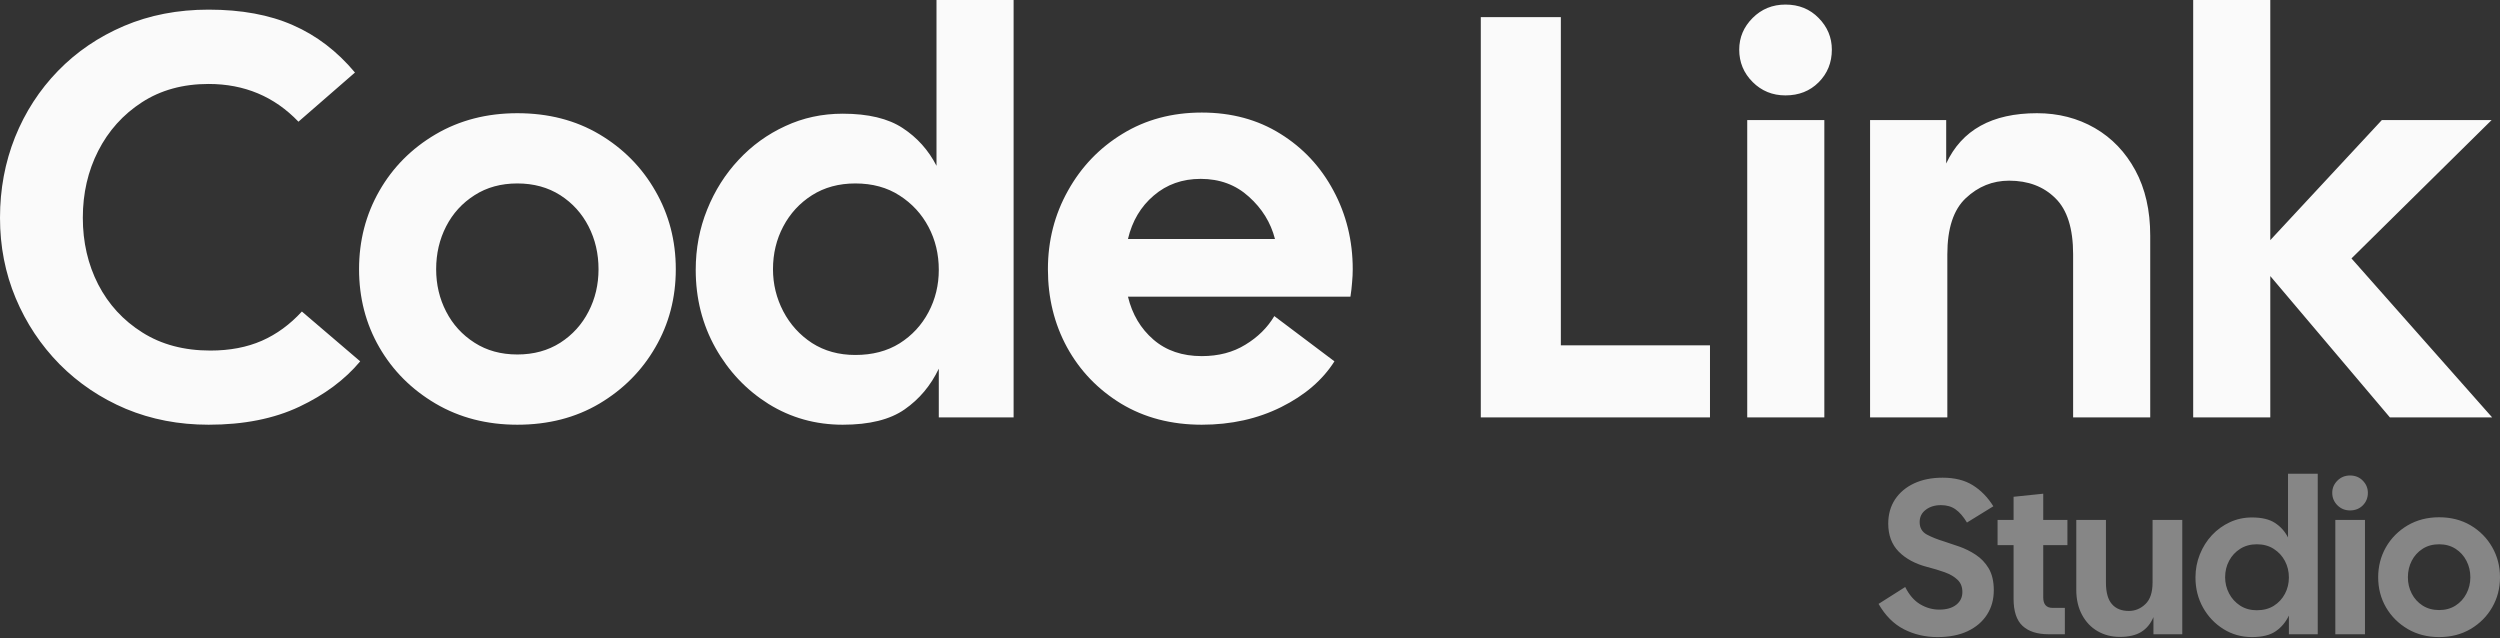 <svg width="470" height="120" viewBox="0 0 470 120" fill="none" xmlns="http://www.w3.org/2000/svg">
<rect x="0" y="0" width="470" height="120" fill="#333333" stroke="none"/>
<path d="M39.217 79.847C33.628 79.847 28.448 78.854 23.678 76.868C18.928 74.862 14.772 72.067 11.209 68.484C7.667 64.881 4.914 60.735 2.948 56.047C0.983 51.358 0 46.322 0 40.937C0 35.573 0.942 30.526 2.825 25.797C4.729 21.067 7.422 16.911 10.902 13.328C14.383 9.745 18.518 6.93 23.309 4.883C28.121 2.836 33.423 1.812 39.217 1.812C45.38 1.812 50.662 2.784 55.064 4.729C59.486 6.654 63.376 9.623 66.734 13.635L56.108 22.879C51.583 18.15 45.953 15.785 39.217 15.785C34.406 15.785 30.229 16.932 26.687 19.225C23.145 21.518 20.402 24.568 18.457 28.377C16.532 32.164 15.57 36.351 15.57 40.937C15.57 45.523 16.532 49.7 18.457 53.467C20.402 57.234 23.166 60.244 26.749 62.496C30.332 64.768 34.6 65.905 39.555 65.905C43.199 65.905 46.424 65.29 49.229 64.062C52.013 62.834 54.521 61.001 56.753 58.565L67.717 67.931C64.85 71.371 61.032 74.217 56.262 76.469C51.491 78.721 45.81 79.847 39.217 79.847ZM97.26 79.847C91.527 79.847 86.409 78.527 81.905 75.886C77.38 73.224 73.848 69.692 71.31 65.29C68.771 60.889 67.502 55.995 67.502 50.611C67.502 45.247 68.771 40.343 71.31 35.901C73.848 31.458 77.38 27.906 81.905 25.244C86.409 22.603 91.527 21.282 97.26 21.282C103.075 21.282 108.213 22.603 112.677 25.244C117.16 27.906 120.672 31.458 123.21 35.901C125.77 40.343 127.049 45.247 127.049 50.611C127.049 55.995 125.77 60.889 123.21 65.29C120.672 69.692 117.16 73.224 112.677 75.886C108.213 78.527 103.075 79.847 97.26 79.847ZM97.26 66.642C100.331 66.642 103.023 65.905 105.337 64.431C107.63 62.956 109.401 61.001 110.65 58.565C111.899 56.149 112.523 53.498 112.523 50.611C112.523 47.683 111.899 45.001 110.65 42.565C109.401 40.128 107.63 38.173 105.337 36.699C103.023 35.225 100.331 34.488 97.26 34.488C94.189 34.488 91.507 35.225 89.214 36.699C86.9 38.173 85.119 40.128 83.87 42.565C82.621 45.001 81.997 47.683 81.997 50.611C81.997 53.498 82.621 56.149 83.87 58.565C85.119 61.001 86.9 62.956 89.214 64.431C91.507 65.905 94.189 66.642 97.26 66.642ZM158.435 79.847C153.337 79.847 148.69 78.547 144.493 75.947C140.316 73.326 136.989 69.815 134.512 65.413C132.035 60.991 130.796 56.098 130.796 50.734C130.796 46.721 131.512 42.944 132.946 39.401C134.379 35.839 136.354 32.717 138.873 30.035C141.371 27.353 144.288 25.244 147.625 23.709C150.962 22.152 154.566 21.375 158.435 21.375C163.226 21.375 166.983 22.275 169.706 24.077C172.429 25.858 174.548 28.223 176.063 31.171V0H190.558V78.465H176.493V69.314C174.978 72.487 172.839 75.036 170.075 76.96C167.331 78.885 163.451 79.847 158.435 79.847ZM160.8 66.734C164.014 66.734 166.789 66.007 169.123 64.553C171.457 63.079 173.268 61.124 174.558 58.688C175.848 56.251 176.493 53.6 176.493 50.734C176.493 47.785 175.848 45.093 174.558 42.657C173.268 40.221 171.457 38.255 169.123 36.76C166.789 35.245 164.014 34.488 160.8 34.488C157.708 34.488 154.996 35.225 152.662 36.699C150.348 38.173 148.547 40.128 147.257 42.565C145.967 45.001 145.322 47.683 145.322 50.611C145.322 53.416 145.967 56.057 147.257 58.534C148.547 60.991 150.348 62.977 152.662 64.492C154.996 65.987 157.708 66.734 160.8 66.734ZM225.937 79.847C220.204 79.847 215.147 78.527 210.766 75.886C206.405 73.224 203.017 69.692 200.601 65.29C198.205 60.889 197.008 55.995 197.008 50.611C197.008 45.247 198.267 40.323 200.785 35.839C203.283 31.355 206.702 27.793 211.042 25.152C215.383 22.49 220.348 21.16 225.937 21.16C231.526 21.16 236.45 22.49 240.709 25.152C244.967 27.793 248.294 31.355 250.69 35.839C253.105 40.323 254.313 45.247 254.313 50.611C254.313 51.409 254.272 52.239 254.191 53.098C254.129 53.958 254.027 54.849 253.883 55.77H212.056C212.854 59.087 214.451 61.779 216.847 63.847C219.242 65.915 222.272 66.949 225.937 66.949C229.09 66.949 231.823 66.232 234.137 64.799C236.471 63.386 238.283 61.595 239.572 59.425L250.874 67.931C248.642 71.453 245.305 74.319 240.862 76.531C236.419 78.742 231.444 79.847 225.937 79.847ZM225.722 33.628C222.282 33.628 219.344 34.672 216.908 36.76C214.472 38.828 212.854 41.551 212.056 44.929H239.695C238.897 41.838 237.259 39.187 234.782 36.975C232.325 34.744 229.305 33.628 225.722 33.628ZM321.477 78.465H278.39V3.225H293.439V64.922H321.477V78.465ZM335.665 17.935C333.229 17.935 331.171 17.096 329.493 15.417C327.814 13.738 326.974 11.711 326.974 9.336C326.974 7.043 327.814 5.057 329.493 3.378C331.171 1.699 333.229 0.86 335.665 0.86C338.184 0.86 340.262 1.699 341.9 3.378C343.558 5.057 344.387 7.043 344.387 9.336C344.387 11.772 343.558 13.82 341.9 15.478C340.262 17.116 338.184 17.935 335.665 17.935ZM342.975 78.465H328.479V22.572H342.975V78.465ZM366.099 78.465H351.573V22.572H365.885V30.741C368.812 24.435 374.504 21.282 382.96 21.282C386.972 21.282 390.596 22.214 393.831 24.077C397.045 25.94 399.584 28.591 401.447 32.031C403.31 35.471 404.242 39.555 404.242 44.285V78.465H389.747V47.816C389.747 42.944 388.631 39.422 386.399 37.252C384.188 35.061 381.291 33.966 377.708 33.966C374.617 33.966 371.904 35.061 369.57 37.252C367.256 39.422 366.099 42.944 366.099 47.816V78.465ZM426.814 78.465H412.319V0H426.814V45.144L447.789 22.572H468.427L442.077 48.584L468.519 78.465H449.294L426.814 51.901V78.465Z" fill="#FAFAFA"/>
<path d="M364.249 119.771C361.966 119.771 359.863 119.283 357.942 118.306C356.028 117.33 354.438 115.739 353.17 113.534L358.178 110.357C358.918 111.837 359.851 112.916 360.977 113.593C362.111 114.271 363.312 114.609 364.58 114.609C365.934 114.609 366.998 114.306 367.769 113.7C368.541 113.093 368.927 112.294 368.927 111.302C368.927 110.333 368.62 109.562 368.005 108.987C367.407 108.412 366.604 107.944 365.596 107.581C364.588 107.219 363.493 106.888 362.312 106.589C360.076 106.006 358.296 105.05 356.973 103.719C355.65 102.38 354.989 100.62 354.989 98.439C354.989 96.707 355.414 95.191 356.265 93.891C357.123 92.6 358.316 91.596 359.844 90.88C361.379 90.163 363.167 89.805 365.206 89.805C367.466 89.805 369.352 90.273 370.864 91.21C372.384 92.147 373.679 93.47 374.75 95.179L369.789 98.238C369.104 97.104 368.387 96.278 367.639 95.758C366.899 95.23 365.99 94.966 364.911 94.966C363.753 94.966 362.796 95.258 362.041 95.841C361.277 96.415 360.895 97.187 360.895 98.156C360.895 99.227 361.344 100.006 362.241 100.494C363.139 100.975 364.222 101.408 365.49 101.794C366.348 102.069 367.305 102.392 368.36 102.762C369.423 103.132 370.45 103.644 371.443 104.298C372.435 104.943 373.25 105.802 373.888 106.873C374.518 107.951 374.833 109.318 374.833 110.971C374.833 112.704 374.407 114.231 373.557 115.554C372.699 116.885 371.486 117.921 369.919 118.661C368.344 119.401 366.454 119.771 364.249 119.771ZM388.192 119.239H385.132C383.006 119.239 381.376 118.716 380.242 117.669C379.116 116.621 378.553 114.924 378.553 112.578V102.49H375.541V97.742H378.553V93.395L384.128 92.817V97.742H388.676V102.49H384.128V112.294C384.128 113.617 384.707 114.279 385.865 114.279H388.192V119.239ZM398.527 119.736C396.984 119.736 395.59 119.377 394.346 118.661C393.109 117.944 392.133 116.917 391.416 115.578C390.7 114.239 390.341 112.676 390.341 110.889V97.742H395.917V109.518C395.917 111.369 396.291 112.719 397.039 113.57C397.779 114.428 398.838 114.857 400.216 114.857C401.405 114.857 402.444 114.428 403.334 113.57C404.232 112.719 404.681 111.369 404.681 109.518V97.742H410.268V119.239H404.846V116.015C404.326 117.251 403.563 118.18 402.555 118.802C401.547 119.425 400.204 119.736 398.527 119.736ZM423.367 119.771C421.414 119.771 419.631 119.271 418.016 118.271C416.402 117.263 415.118 115.913 414.166 114.22C413.221 112.519 412.748 110.637 412.748 108.574C412.748 107.03 413.024 105.577 413.575 104.215C414.126 102.845 414.882 101.644 415.843 100.612C416.811 99.581 417.934 98.77 419.209 98.179C420.493 97.581 421.879 97.281 423.367 97.281C425.217 97.281 426.666 97.628 427.714 98.321C428.761 99.006 429.572 99.915 430.147 101.049V89.061H435.734V119.239H430.312V115.72C429.737 116.94 428.918 117.921 427.855 118.661C426.792 119.401 425.296 119.771 423.367 119.771ZM424.276 114.727C425.521 114.727 426.588 114.448 427.477 113.889C428.375 113.322 429.072 112.57 429.568 111.633C430.064 110.696 430.312 109.676 430.312 108.574C430.312 107.44 430.064 106.404 429.568 105.467C429.072 104.53 428.375 103.774 427.477 103.199C426.588 102.616 425.521 102.325 424.276 102.325C423.095 102.325 422.056 102.609 421.158 103.176C420.26 103.743 419.564 104.495 419.068 105.432C418.571 106.369 418.323 107.4 418.323 108.526C418.323 109.605 418.571 110.621 419.068 111.574C419.564 112.519 420.26 113.282 421.158 113.865C422.056 114.44 423.095 114.727 424.276 114.727ZM441.805 95.959C440.868 95.959 440.077 95.636 439.431 94.99C438.785 94.344 438.462 93.565 438.462 92.651C438.462 91.769 438.785 91.005 439.431 90.36C440.077 89.714 440.868 89.391 441.805 89.391C442.774 89.391 443.573 89.714 444.203 90.36C444.841 91.005 445.16 91.769 445.16 92.651C445.16 93.588 444.841 94.376 444.203 95.014C443.573 95.644 442.774 95.959 441.805 95.959ZM444.616 119.239H439.041V97.742H444.616V119.239ZM458.554 119.771C456.349 119.771 454.377 119.263 452.636 118.247C450.904 117.224 449.546 115.865 448.561 114.172C447.585 112.479 447.097 110.597 447.097 108.526C447.097 106.463 447.585 104.577 448.561 102.868C449.546 101.16 450.904 99.793 452.636 98.77C454.377 97.754 456.349 97.246 458.554 97.246C460.783 97.246 462.759 97.754 464.484 98.77C466.208 99.793 467.559 101.16 468.535 102.868C469.511 104.577 470 106.463 470 108.526C470 110.597 469.511 112.479 468.535 114.172C467.559 115.865 466.208 117.224 464.484 118.247C462.759 119.263 460.783 119.771 458.554 119.771ZM458.554 114.692C459.735 114.692 460.767 114.408 461.649 113.842C462.531 113.275 463.212 112.523 463.692 111.585C464.18 110.656 464.425 109.637 464.425 108.526C464.425 107.4 464.18 106.369 463.692 105.432C463.212 104.495 462.531 103.743 461.649 103.176C460.767 102.609 459.735 102.325 458.554 102.325C457.365 102.325 456.33 102.609 455.448 103.176C454.566 103.743 453.885 104.495 453.404 105.432C452.924 106.369 452.684 107.4 452.684 108.526C452.684 109.637 452.924 110.656 453.404 111.585C453.885 112.523 454.566 113.275 455.448 113.842C456.33 114.408 457.365 114.692 458.554 114.692Z" fill="#868686"/>
</svg>
